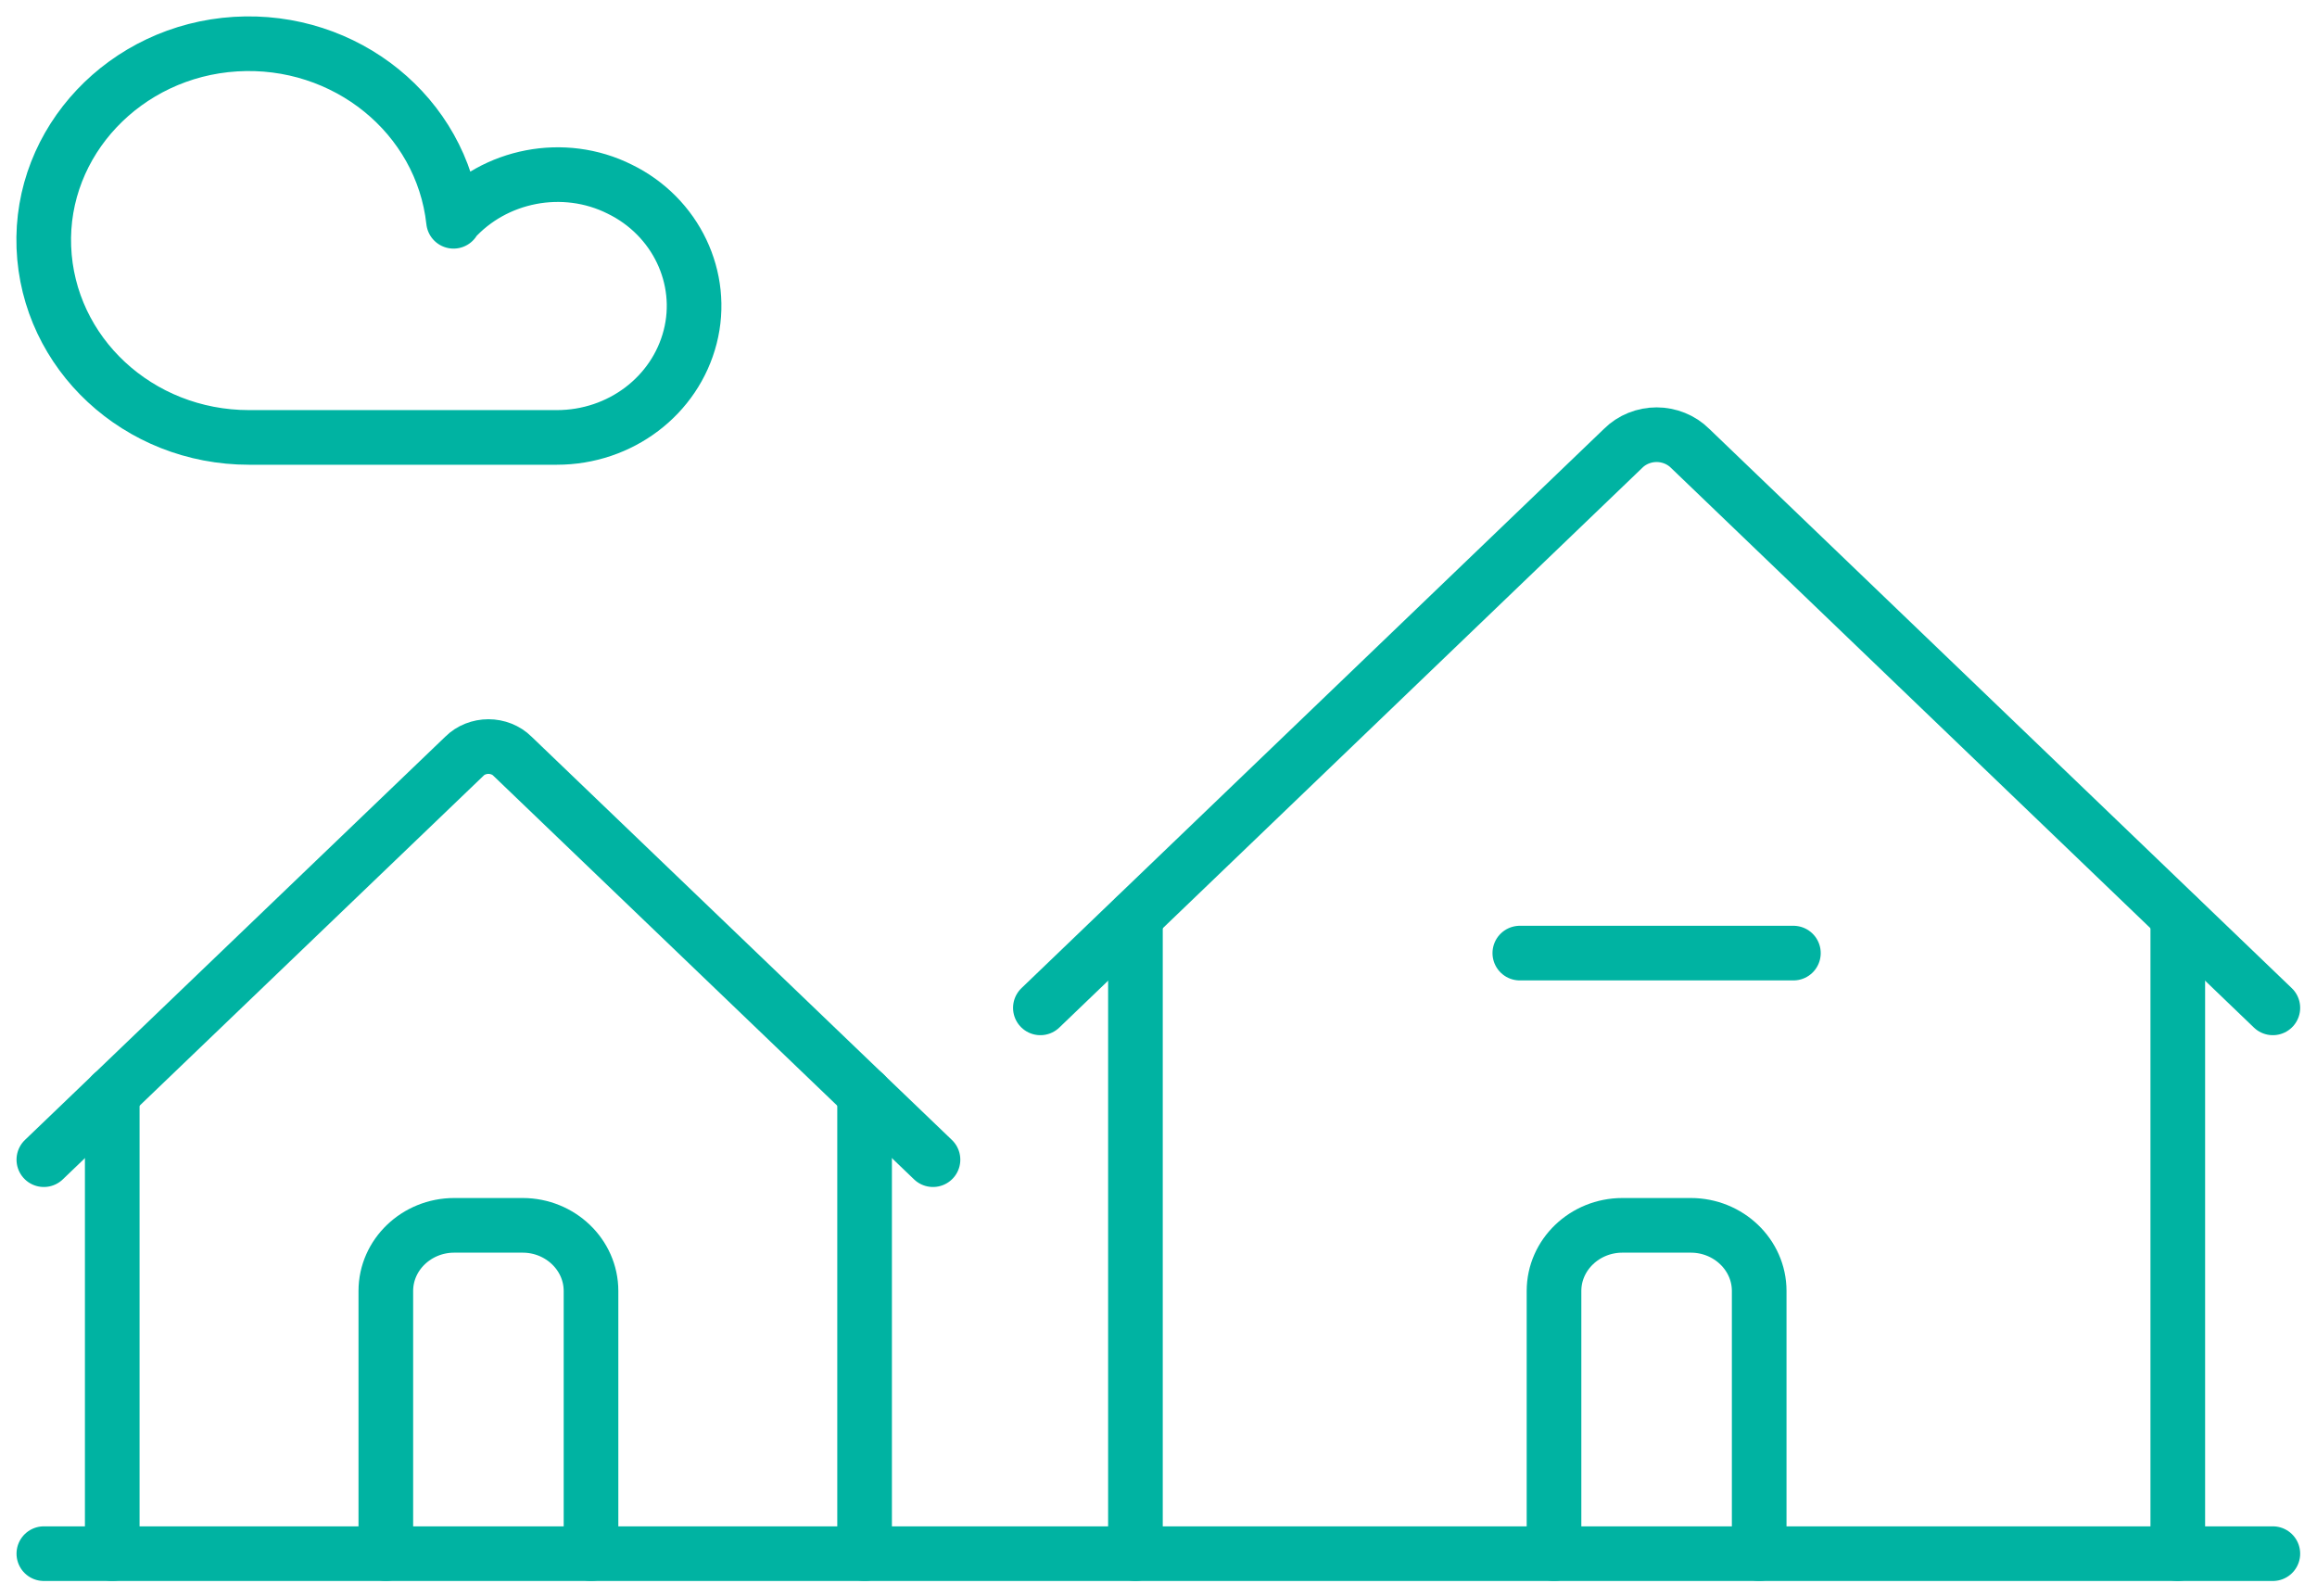 <?xml version="1.0" encoding="utf-8"?><svg width="106" height="73" viewBox="0 0 106 73" fill="none" xmlns="http://www.w3.org/2000/svg">
<path d="M5.135 71.075V50.048" stroke="#00B3A2" stroke-width="2.5" stroke-linecap="round" stroke-linejoin="round"/>
<path d="M39.554 71.075V50.048" stroke="#00B3A2" stroke-width="2.5" stroke-linecap="round" stroke-linejoin="round"/>
<path d="M2.006 53.052L21.25 34.591C21.531 34.309 21.938 34.153 22.345 34.153C22.752 34.153 23.158 34.309 23.44 34.591L42.683 53.052" stroke="#00B3A2" stroke-width="2.5" stroke-linecap="round" stroke-linejoin="round"/>
<path d="M17.651 71.075V59.059C17.651 57.401 19.059 56.056 20.78 56.056H23.909C25.63 56.056 27.038 57.401 27.038 59.059V71.075" stroke="#00B3A2" stroke-width="2.5" stroke-linecap="round" stroke-linejoin="round"/>
<path d="M71.094 71.075V59.059C71.094 57.401 72.502 56.056 74.223 56.056H77.352C79.073 56.056 80.481 57.401 80.481 59.059V71.075" stroke="#00B3A2" stroke-width="2.5" stroke-linecap="round" stroke-linejoin="round"/>
<path d="M51.945 71.076V41.945" stroke="#00B3A2" stroke-width="2.5" stroke-linecap="round" stroke-linejoin="round"/>
<path d="M99.631 71.076V41.945" stroke="#00B3A2" stroke-width="2.5" stroke-linecap="round" stroke-linejoin="round"/>
<path d="M47.596 46.107L74.255 20.512C74.661 20.105 75.225 19.886 75.788 19.886C76.351 19.886 76.914 20.105 77.321 20.512L103.98 46.107" stroke="#00B3A2" stroke-width="2.5" stroke-linecap="round" stroke-linejoin="round"/>
<path d="M2.006 71.076H103.98" stroke="#00B3A2" stroke-width="2.5" stroke-linecap="round" stroke-linejoin="round"/>
<path d="M69.53 43.602H82.046" stroke="#00B3A2" stroke-width="2.5" stroke-linecap="round" stroke-linejoin="round"/>
<path d="M20.749 10.092C22.627 7.995 25.787 7.37 28.352 8.653C30.918 9.904 32.264 12.72 31.575 15.411C30.887 18.102 28.384 20.011 25.474 20.011H11.393C6.324 20.011 2.194 16.162 2.006 11.312C1.819 6.462 5.73 2.332 10.768 2.019C15.805 1.706 20.217 5.273 20.749 10.123" stroke="#00B3A2" stroke-width="2.5" stroke-linecap="round" stroke-linejoin="round"/>
</svg>
